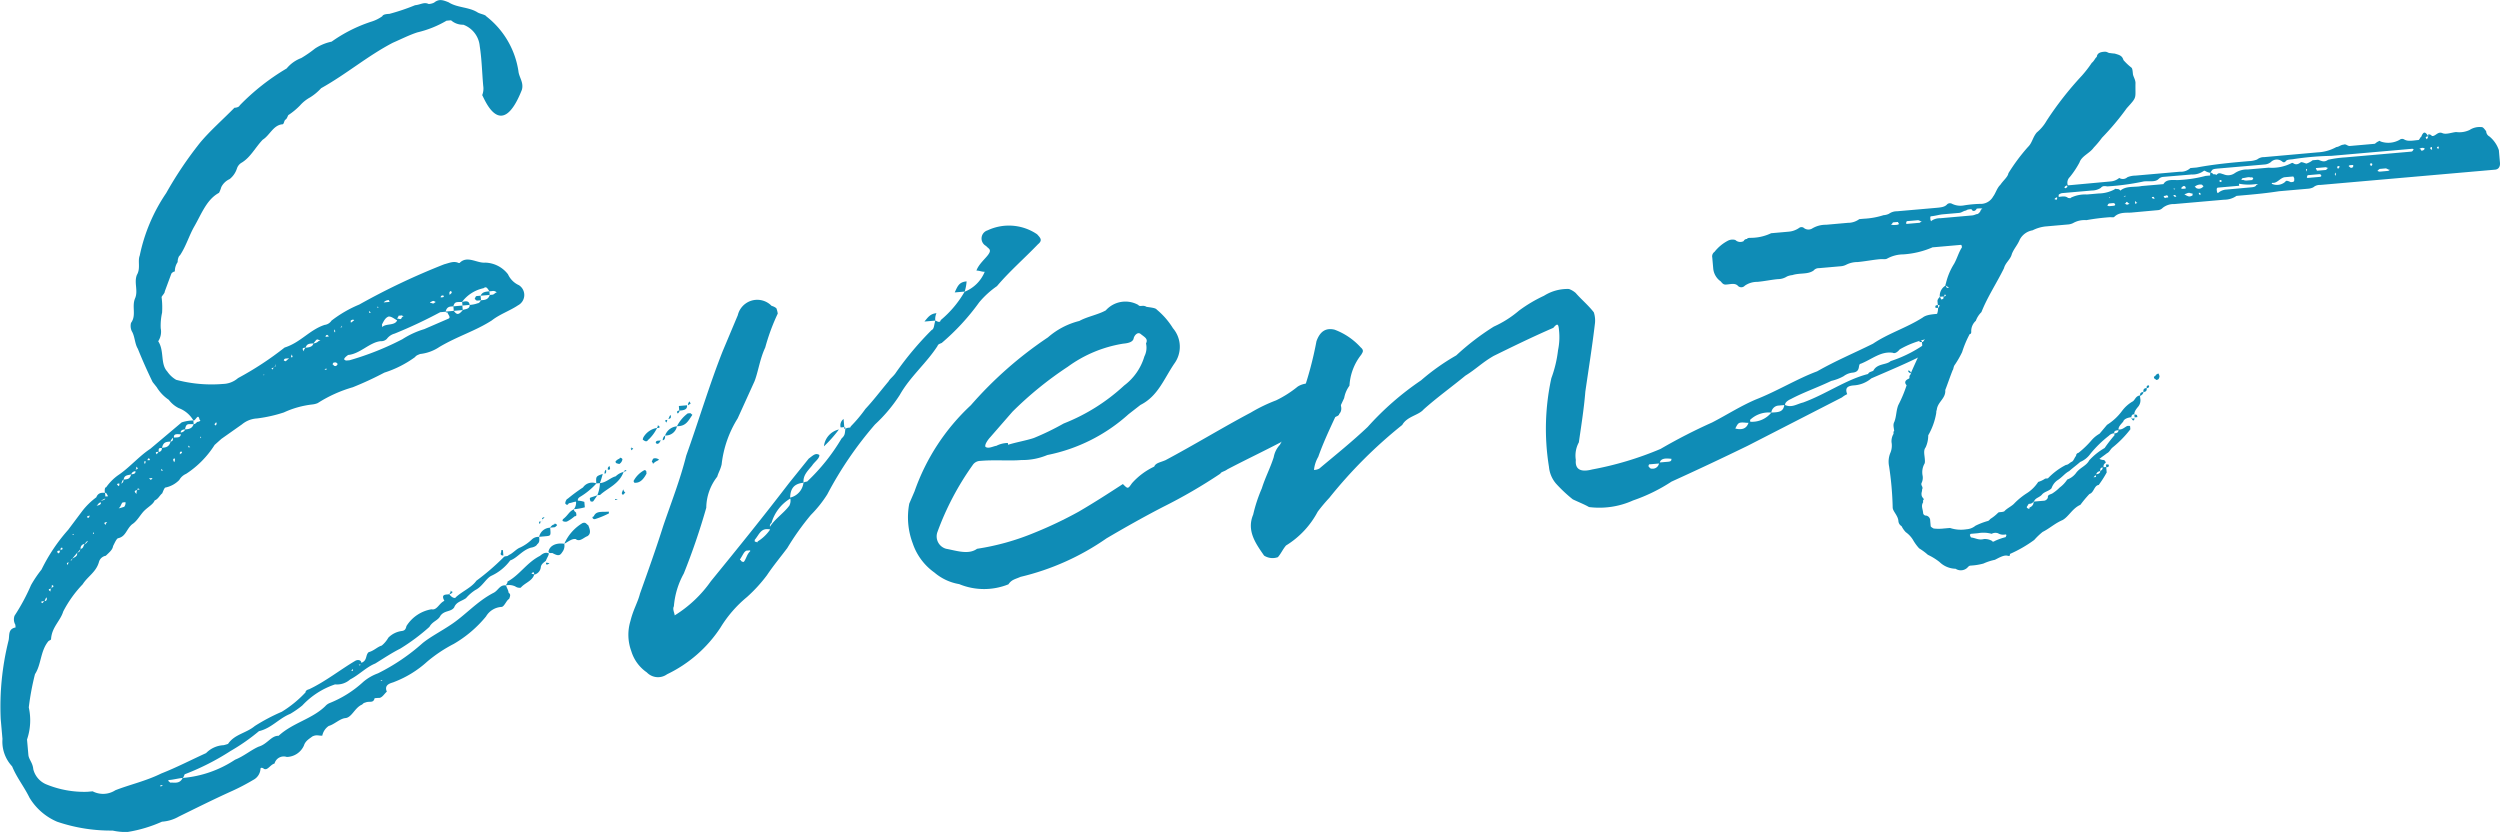 <svg xmlns="http://www.w3.org/2000/svg" width="105.178" height="35"><g fill="#0f8cb6" data-name="グループ 294"><path d="M4.412 20.733c-.007-.076-.02-.228.056-.234a2.1 2.1 0 0 1 .493-.5c.472-.31.888-.807 1.361-1.115l1.322-1.114a1.7 1.7 0 0 1 .492-.082 1.2 1.2 0 0 0-.622-.521 1.2 1.2 0 0 1-.414-.347 1.7 1.7 0 0 1-.507-.531l-.172-.216a22 22 0 0 1-.622-1.4c-.134-.218-.122-.527-.257-.744a.53.53 0 0 1-.03-.344c.24-.327.016-.691.178-1.051.125-.319-.057-.647.068-.966.167-.284.026-.577.121-.816a7.3 7.3 0 0 1 1.113-2.629 16 16 0 0 1 1.426-2.12c.417-.5.951-.966 1.445-1.469.038 0 .19-.016.222-.1A9.5 9.5 0 0 1 12.06 2.88a1.46 1.46 0 0 1 .613-.437 5 5 0 0 0 .579-.4 2 2 0 0 1 .7-.291 6.2 6.2 0 0 1 1.654-.836 1.6 1.6 0 0 0 .478-.233c.031-.081.183-.094.3-.1a9 9 0 0 0 1.08-.364c.229-.019.371-.147.572-.05a.6.6 0 0 0 .225-.057c.214-.173.374-.109.612-.016.366.237.86.193 1.226.43.121.066.315.088.359.161a3.6 3.6 0 0 1 1.352 2.3c.024.267.234.478.146.792-.879 2.225-1.579.368-1.669.223a.75.75 0 0 0 .043-.387c-.051-.572-.059-1.108-.147-1.675a1.06 1.06 0 0 0-.691-.9.75.75 0 0 1-.516-.186l-.19.017a4.4 4.4 0 0 1-1.223.49c-.336.107-.7.292-1.035.437-1.065.554-1.957 1.322-3.018 1.913a2.2 2.2 0 0 1-.465.387 1.6 1.6 0 0 0-.43.346 3 3 0 0 1-.465.386c-.038 0-.063.159-.135.2s-.059.2-.136.2c-.381.033-.534.469-.826.647-.317.335-.511.736-.875.96a.44.44 0 0 0-.209.249.93.93 0 0 1-.307.448.73.73 0 0 0-.353.339 1.3 1.3 0 0 1-.094.239c-.513.274-.73.869-1.029 1.394-.233.4-.348.837-.619 1.243-.038 0-.1.163-.092.276a.68.68 0 0 0-.119.394.24.24 0 0 0-.145.09l-.279.753c.006.076-.136.2-.133.242a3.5 3.5 0 0 1 .02.65 2.5 2.5 0 0 0-.057.658.73.73 0 0 1-.106.545c.265.4.083.952.38 1.271a1.14 1.14 0 0 0 .375.351 5.8 5.8 0 0 0 1.972.174 1 1 0 0 0 .631-.246 13.4 13.4 0 0 0 1.959-1.285c.672-.212 1.048-.743 1.683-.953a.4.4 0 0 0 .29-.179 5.1 5.1 0 0 1 1.168-.677 29 29 0 0 1 3.574-1.694c.224-.059.409-.15.608-.054h.039c.315-.333.73.014 1.073-.016a1.25 1.25 0 0 1 .964.491.92.92 0 0 0 .461.459.49.49 0 0 1-.041.847c-.325.221-.772.375-1.1.634-.691.444-1.438.663-2.2 1.113a1.8 1.8 0 0 1-.818.3c-.111.048-.149.052-.218.134a4.5 4.5 0 0 1-1.286.65 14 14 0 0 1-1.328.615 5.6 5.6 0 0 0-1.476.667.8.8 0 0 1-.225.057 3.9 3.9 0 0 0-1.2.336 6 6 0 0 1-1.129.253 1.08 1.08 0 0 0-.63.247l-.868.612-.285.255a4 4 0 0 1-1.2 1.217.6.6 0 0 0-.285.256 1.13 1.13 0 0 1-.586.32c-.037 0-.1.162-.132.242-.108.085-.172.245-.319.3-.063.16-.246.251-.424.42s-.307.449-.525.583c-.25.214-.261.521-.6.589-.073.046-.136.206-.2.325-.024.156-.132.241-.308.411a.36.36 0 0 0-.285.255c-.116.432-.483.617-.685.943a4.9 4.9 0 0 0-.82 1.146c-.118.394-.479.656-.512 1.158 0 .037-.034.041-.107.086-.347.414-.3.985-.569 1.392a11 11 0 0 0-.261 1.4 2.5 2.5 0 0 1-.074 1.35l.057.647c.016.19.183.329.206.6a.93.93 0 0 0 .555.643 4.2 4.2 0 0 0 1.716.31l.228-.02a.95.95 0 0 0 .955-.046c.631-.246 1.271-.38 1.934-.706.63-.247 1.254-.57 1.882-.856a1.1 1.1 0 0 1 .737-.333 2 2 0 0 0 .187-.054c.272-.408.766-.45 1.125-.752a8 8 0 0 1 1.136-.6 4.8 4.8 0 0 0 1-.817c-.007-.076.1-.123.143-.127.7-.33 1.345-.847 1.966-1.209.111-.048.228-.02.239.094.26-.1.163-.322.306-.448.225-.059.364-.223.551-.278a1.2 1.2 0 0 0 .278-.332.97.97 0 0 1 .55-.279c.153-.014.184-.092.212-.21a1.55 1.55 0 0 1 1.052-.706c.234.056.322-.259.544-.355-.183-.33.132-.241.206-.285.089.145.248.207.28.128.284-.256.655-.4.86-.689a10 10 0 0 0 1.142-.983c.07-.082.152-.013.222-.1.149-.051.323-.259.471-.311a1.8 1.8 0 0 0 .506-.35.4.4 0 0 1 .3-.1c.013.153.02.229-.087.315-.031.079-.181.13-.257.137-.375.11-.576.434-.874.538a2.05 2.05 0 0 1-.788.644c-.221.1-.381.455-.677.6a1.8 1.8 0 0 0-.392.341c-.18.131-.409.152-.5.391-.135.2-.413.113-.583.358-.1.2-.326.221-.459.462a8.5 8.5 0 0 1-1.224.913c-.368.185-.694.406-1.057.629-.371.148-.687.483-1.054.669a.83.83 0 0 1-.634.208 3.34 3.34 0 0 0-1.38.888 4 4 0 0 1-.506.352c-.482.194-.791.606-1.317.728a8.3 8.3 0 0 1-1.193.833 10.4 10.4 0 0 1-1.91.973c-.038 0-.032.08-.1.162a4.7 4.7 0 0 0 2.2-.768c.37-.147.655-.4.987-.547.375-.109.535-.469.843-.458.6-.551 1.4-.7 1.962-1.245a.5.5 0 0 1 .181-.131 4.6 4.6 0 0 0 1.418-.892 2 2 0 0 1 .62-.36 8.5 8.5 0 0 0 1.884-1.277c.322-.259.763-.488 1.161-.754.617-.4 1.1-.979 1.8-1.347.222-.1.275-.369.549-.317.007.076.092.184.1.3.083.069.087.107.023.266-.11.048-.2.324-.316.335a.81.81 0 0 0-.655.4 5 5 0 0 1-1.356 1.155 6 6 0 0 0-1.124.75 4.4 4.4 0 0 1-1.384.851c-.073.043-.454.076-.309.409-.108.086-.206.287-.361.262l-.153.013c-.056.235-.221.1-.405.189-.076.007-.108.086-.146.089-.294.142-.413.535-.679.559-.228.02-.475.272-.7.33a.65.65 0 0 0-.272.408c-.152.013-.235-.056-.42.036-.107.086-.29.179-.35.376a.81.81 0 0 1-.725.485.4.4 0 0 0-.514.276c-.186.054-.281.292-.439.229-.083-.07-.16-.063-.153.014a.56.56 0 0 1-.306.448 9 9 0 0 1-.88.461c-.739.333-1.475.7-2.247 1.079a1.64 1.64 0 0 1-.71.216 5.8 5.8 0 0 1-1.458.435 2.6 2.6 0 0 1-.619-.061 7 7 0 0 1-2.334-.372 2.5 2.5 0 0 1-1.163-1.011c-.234-.477-.533-.836-.73-1.317a1.52 1.52 0 0 1-.407-1.153l-.074-.838a11.5 11.5 0 0 1 .326-3.29c.059-.2-.043-.5.3-.564l-.01-.114a.45.45 0 0 1-.033-.381 8.4 8.4 0 0 0 .693-1.288 5 5 0 0 1 .441-.653 7.4 7.4 0 0 1 1.121-1.672l.584-.779a3 3 0 0 1 .6-.589c.063-.16.174-.207.368-.186l.014.153.114-.01c-.052-.077-.059-.153-.136-.146m-2.625 4.642.069-.083c-.075.003-.194.017-.068.083Zm.069-.083c.039 0 .153-.013.1-.161-.067.082-.06.157-.099.164Zm.271-.407c-.006-.076-.006-.076.029-.118-.038.003-.194.017-.028.118Zm.029-.118c.031-.079.183-.092.025-.155a.4.4 0 0 1-.024.155Zm.291-1.483c.073-.045.073-.045.067-.121-.075.006-.152.013-.066.121Zm.1-.124c.07-.082.115-.011.067-.121-.071.007-.068.045-.062.121Zm.285.626c0-.037.066-.121.066-.121-.07.007-.108.01-.06.121Zm.136-.2a.075.075 0 0 0 .07-.082Zm.059-1.08.076-.007v-.038Zm.011 1c.144-.089.221-.1.208-.249Zm.208-.249c.111-.048.111-.048.139-.166a.6.6 0 0 1-.134.16Zm.139-.166c.115-.01.108-.086.173-.206a.18.18 0 0 0-.167.201Zm.173-.206c.077-.007.108-.087.143-.128-.033-.003-.067.038-.139.122Zm.135-1.087c.073-.044.073-.044.066-.12-.063.076-.146.007-.06.117Zm.212.673s.076-.007.031-.079a.12.12 0 0 0-.025.073Zm.163-1.2c.114-.009.188-.054.181-.131-.108.001-.102.077-.175.121Zm.174-.207c.114-.01.187-.054.183-.092Zm.27.9c-.076.007-.19.016-.065.121.003-.051.003-.051.072-.133Zm.482-1.5a.17.17 0 0 0 .028-.118c-.03-.01-.182.004-.021.105Zm0 .921c.076-.007.187-.054.226-.058a.25.25 0 0 0 .059-.2l-.115.01c-.062.034-.086.19-.159.235Zm.1-1.045c.038 0 .111-.048.1-.163-.06.032-.054.109-.088.15Zm.1-.163c.19-.016.267-.023.325-.22-.098.038-.29.014-.312.207Zm.325-.22c.153-.013.188-.054.181-.13-.102-.003-.171.08-.168.117Zm.251.669c-.037 0-.189.016-.024.155a.23.23 0 0 1 .036-.168Zm-.076-.876c.038 0 .19-.016.029-.118.014.026.021.102-.017.106Zm.076.876c.035-.042.191-.017.031-.08a.13.13 0 0 0-.019.067Zm.33-1.064c-.007-.076.031-.08.025-.156-.027-.011-.103-.003-.013.143Zm.1-.2c.077-.006.156.026.07-.082a.074.074 0 0 0-.061.068Zm.22.748-.153.014.083.07Zm.183-.975c0-.037 0-.037.066-.121-.068-.007-.182.003-.058.107Zm.066-.121a.14.14 0 0 0 .139-.165c-.106-.003-.146-.001-.13.151Zm.077 14.036v.037c.126-.024.123-.061.009-.051Zm.116-13.255-.084-.069.007.076Zm-.046-.955c.152-.014.3-.027.36-.263-.189.012-.304.018-.359.259Zm.869 13.888c-.151.014-.377.07-.53.084-.076.007-.076.007-.072.046l.083.07c.154-.019.396.075.52-.204Zm-.509-14.151c.076-.007.111-.048.1-.162-.033.037-.102.119-.099.157Zm.178.713c-.038 0-.115.01-.025.156a.23.23 0 0 0 .026-.16Zm-.039-.879c.153-.014.269.015.295-.14-.113.006-.311-.055-.294.136Zm.32.586c-.076.007-.073.044-.066.121.071-.088.115-.014.068-.123Zm-.032-.8c.114-.01.183-.092.181-.13-.113.002-.186.047-.18.128Zm.181-.13c.151-.014.3-.027.364-.224-.228.013-.311-.057-.363.217Zm.218.747-.082-.069.007.075Zm.145-.972c.038 0 .076-.007.145-.089.076-.007.188-.055.108-.087-.061-.263-.121-.065-.228.02h-.038Zm.319.586-.044-.073.006.076Zm.562-.587c.007.076.084.07.077-.007.037 0 0 0-.007-.076Zm2.046-2.059h.038v-.038Zm.4-.227a.075.075 0 0 1 .069-.083c-.071.001-.181.012-.065.077Zm.065-.121c.038 0 .077-.007.029-.117.011.069.014.107-.024.111Zm.4-.265.08.031.143-.127-.153.014a.075.075 0 0 0-.066.076Zm.3-.14c.037 0 .117.028.027-.118a.4.4 0 0 1-.027.112Zm.554-.24c-.007-.076-.007-.076.063-.16-.077 0-.194.01-.064.153Zm.063-.16c.114-.01.3-.026.33-.182-.192.011-.268.017-.331.176Zm.33-.182a.33.33 0 0 0 .222-.1l.076-.007c-.08-.031-.125-.1-.195-.021Zm.48 1.109.076-.007v-.038s-.08.001-.08.039Zm.033-1.385.076-.007c.076-.007.076-.007-.006-.076a.076.076 0 0 0-.071.078Zm.293 1.164c.038 0 .045.072.121.065s.07-.082.108-.086c-.038 0-.045-.072-.121-.066s-.078.001-.109.081Zm.07-1.388c.045.073.038 0 .038 0l-.007-.076c-.039-.006-.031.07-.031.07Zm.254-.175.076-.007-.007-.076a.075.075 0 0 1-.07.077Zm.189 1.288s-.07.082.007.076c0 0 0 .037.079.031l.114-.01a12 12 0 0 0 2.224-.886 3.6 3.6 0 0 1 .922-.425l1-.433c.149-.051-.017-.19-.023-.267-.076.007-.08-.031-.08-.031l-.228.02a20 20 0 0 1-1.917.9.6.6 0 0 0-.325.219.33.33 0 0 1-.26.1c-.457.04-.874.537-1.368.579a.7.7 0 0 0-.145.122Zm.247-1.565.007.076c.037 0 .107-.086.145-.089l-.041-.035a.17.17 0 0 0-.111.048m.023 14.73.076-.006-.007-.076Zm.4-.265c-.076.007-.118-.027-.036.042Zm.354-14.8.076-.007-.083-.07Zm.326-.22.076-.006-.041-.036Zm.22 15.672-.076.006.079.032Zm.005-14.849c.139-.165.533-.047.628-.285-.121-.066-.245-.171-.358-.161-.149.051-.212.211-.279.331Zm.062-1.04.268-.024c-.038 0-.045-.073-.045-.073a.28.28 0 0 0-.224.098Zm.56.68c.076-.007.158.064.189-.016a.14.14 0 0 1 .108-.087c-.076.007-.08-.031-.08-.031l-.152.014c.003.038-.066.121-.066.121Zm1.4-.658c.076-.007.121.066.191-.018.038 0 .035-.042 0-.039-.083-.069-.115.011-.191.018Zm.441-.232.076-.006c.076-.007.07-.083-.007-.076a.075.075 0 0 0-.071.083Zm.532.376c-.115.01-.27-.015-.326.22l.342-.031c.131.181.207.175.381-.033l-.381.033Zm-.169 12.1a.28.28 0 0 0 .063-.16.074.074 0 0 0 .082.07c-.072.085-.072.085-.148.096Zm0-12.662.007.076c.108-.087.108-.087.063-.159a.075.075 0 0 0-.068.085Zm.165.561.381-.033.016.189c.073-.044.306-.026.289-.216l-.3.026-.014-.152c-.193.02-.314-.047-.37.188Zm1.531-.48-.381.033c.063-.158.215-.172.368-.184-.09-.145-.134-.218-.242-.133a1.53 1.53 0 0 0-.909.578c.076-.007.3-.1.319.126a1.2 1.2 0 0 0 .34-.069c.076-.006.108-.086.143-.127l-.153.014c-.076.006-.083-.07-.121-.066.035-.042.029-.119.1-.126l.153-.014.018.192c.154-.01.307-.023.366-.222Zm-.013-.151.013.151.115-.01c.076-.007.107-.086.183-.093a.21.21 0 0 0-.2-.059Zm.569 10.884.02.229c-.076.006-.155-.025-.09-.146-.007-.076-.007-.076.032-.08Zm1.317 1.036c-.091.276-.392.34-.566.548a.32.32 0 0 1-.235-.056.63.63 0 0 0-.386-.043c0-.038.069-.082.062-.158.513-.277.813-.8 1.364-1.08.107-.085.215-.172.374-.109.007.076-.063.159-.126.317-.108.087-.18.132-.208.249a.36.36 0 0 1-.279.332c0-.039-.016-.191-.117-.029.078-.005.078-.005.119.031Zm.264-2.249a.2.2 0 0 1-.029.117c-.084-.105.031-.115.031-.115Zm-.058.657a.49.49 0 0 1 .465-.385c.031.341.031.341-.2.361Zm.13-.7v.038l-.076.006c.044-.003.082-.005.078-.043Zm.1-.124c-.035.042-.07.082-.108.086a.075.075 0 0 1 .07-.082Zm.053 1.914a.4.4 0 0 1 .155.025c-.139.089-.143.052-.149-.025Zm.775-.8a.43.43 0 0 1-.084.353c-.1.161-.178.168-.419.037-.076.006-.153.013-.16-.064.059-.27.356-.372.669-.323Zm-.6-.676c.07-.083.105-.126.181-.133-.006-.076.114-.009.117.03 0 0-.07.082-.107.086Zm1.007-.78c.007.076.007.076.09.146.006.076.051.148-.064.158a1.5 1.5 0 0 1-.325.221l-.076.007c-.118-.028-.118-.028-.087-.107.223-.169.249-.326.47-.421Zm.6.677c.1.221.11.375-.037.463-.149.052-.323.258-.488.12-.155-.025-.3.1-.481.2a1.9 1.9 0 0 1 .768-.873c.154-.052.163.062.243.089Zm-.6-.677a.44.44 0 0 0 .088-.314c-.115.009-.188.054-.3.065-.034.042-.066.12-.152.014-.006-.076.059-.2.1-.2a7 7 0 0 1 .647-.478.464.464 0 0 1 .561-.165 3 3 0 0 1-.679.558c-.073.045-.108.087-.1.163a1 1 0 0 1 .273.053l.02.228a2.4 2.4 0 0 1-.45.08Zm.687-.482.3-.1-.17.245c-.035.042-.115.01-.115.01-.038-.072-.045-.148-.007-.152Zm.78.585.006.076a3.7 3.7 0 0 1-.592.243h-.038c-.079-.031-.085-.107-.009-.114.093-.238.329-.182.6-.2Zm-.254-1.59a4 4 0 0 1-.12.394c.268-.024.441-.23.666-.288a.7.7 0 0 1 .33-.183c-.186.516-.67.674-.99.97l-.115.009a1.4 1.4 0 0 0 .109-.508l-.152.013c-.018-.3-.018-.3.28-.404Zm.076-.007c-.007-.076.025-.155.063-.159.019.118-.016.159-.054.163Zm.138-.165c-.007-.076-.007-.076.063-.16.06.154.026.157-.054.164Zm.338 1.237.08.031-.076.007c-.037 0-.037 0-.041-.035Zm-.022-1.571a.35.35 0 0 1 .18-.132c-.007-.076.114-.01.117.028a.27.27 0 0 1-.135.2c-.071-.027-.146-.016-.153-.093Zm.331 1.159a.27.27 0 0 0 .09.145c-.073.045-.07.083-.108.087a.14.14 0 0 1-.044-.073Zm.083-.814c.121.066 0 .038-.07.083.006-.034.08-.079.08-.079Zm.228-.9c.038 0 .038 0 .031-.079a.074.074 0 0 0 .082.069l-.07.084Zm.662.979.007.076c-.067.121-.2.363-.427.382l-.077.007-.044-.073a1.1 1.1 0 0 1 .458-.462c.046-.002.046-.002.092.072Zm.073-1.35c-.031.08-.107.087-.19.017-.038 0-.042-.035-.009-.115a.82.82 0 0 1 .578-.4 1.7 1.7 0 0 1-.37.501Zm.458.843-.073.045a.5.5 0 0 0-.18.13c-.007-.076-.045-.072-.048-.11.035-.042.029-.118.1-.125a.25.25 0 0 1 .21.062Zm-.07-.8.153-.014c-.07.082-.067.121-.1.124a.073.073 0 0 1-.117-.028.074.074 0 0 1 .072-.079Zm-.008-.537c0-.038.035-.042.028-.117.171.106.018.117-.02.12Zm.335.316c.009.115-.022.195-.1.2 0-.11.069-.194.107-.197Zm.5-.39a.48.48 0 0 1-.5.39.58.58 0 0 1 .51-.387Zm-.407-.271c0 .038-.031.08-.028.119-.115-.102-.038-.109.038-.116Zm.034-.041c.038 0 .031-.08.1-.163.063.152-.052.163-.09.166Zm1.022-.167c-.171.245-.264.483-.649.478a1.55 1.55 0 0 1 .452-.539l.115-.009Zm-.618-.061c-.087-.107.065-.121.065-.121.014.042.014.042-.055.124Zm.065-.121-.017-.191.343-.03c.026.195-.164.212-.316.225Zm.364-.224a.26.26 0 0 1 .063-.158c.1.149.017.08-.052.162Z" data-name="パス 1186"/><path d="M40.582 12.274a1.52 1.52 0 0 0 .847-.841c-.115.01-.235-.056-.349-.047.09-.277.413-.535.514-.7.135-.2-.02-.229-.106-.336a.357.357 0 0 1 .058-.658 2.11 2.11 0 0 1 2.086.164c.127.143.252.247.037.42-.562.585-1.2 1.14-1.726 1.762a3.8 3.8 0 0 0-.746.68 9.6 9.6 0 0 1-1.577 1.71c-.111.048-.149.052-.18.132-.473.731-1.153 1.289-1.585 2.055a6.4 6.4 0 0 1-1.043 1.243 15.5 15.5 0 0 0-2.006 2.938 5 5 0 0 1-.691.867 11 11 0 0 0-.991 1.391c-.275.369-.588.742-.859 1.148a6.3 6.3 0 0 1-.84.917 5.1 5.1 0 0 0-1.116 1.288 5.56 5.56 0 0 1-2.245 1.96.65.65 0 0 1-.851-.078 1.67 1.67 0 0 1-.655-.9 1.98 1.98 0 0 1-.034-1.264c.113-.471.314-.794.4-1.147.339-.95.679-1.9.978-2.847.336-.989.713-1.942.969-2.963.524-1.464.968-2.962 1.533-4.392l.636-1.514a.841.841 0 0 1 1.423-.393.5.5 0 0 1 .2.1 1 1 0 0 1 .058.224 8.6 8.6 0 0 0-.527 1.429c-.227.48-.295 1.023-.451 1.42l-.708 1.559a4.6 4.6 0 0 0-.675 1.939c-.056.234-.126.318-.185.515a2.15 2.15 0 0 0-.461 1.306 28 28 0 0 1-.946 2.768 3.4 3.4 0 0 0-.417 1.379c-.066.122.024.268.034.382a5.2 5.2 0 0 0 1.524-1.439c1.142-1.4 2.182-2.685 3.284-4.124l.83-1.031c.181-.132.285-.256.448-.155.013.153-.206.287-.307.449-.208.249-.385.417-.358.722.034-.042.149-.051.149-.051a8.3 8.3 0 0 0 1.452-1.816c.143-.127.136-.2.158-.4h-.038l-.007-.076-.153.014a.33.33 0 0 1 .123-.355l.03.341h.038l.007.076c.108-.086.228-.02.221-.1a6 6 0 0 0 .626-.745c.316-.335.59-.7.973-1.159.066-.121.211-.211.313-.373a13.4 13.4 0 0 1 1.494-1.78c.111-.048.1-.2.157-.4l-.456.04c.138-.166.239-.329.505-.352a.6.6 0 0 0-.049.312c.038 0 .2.134.228-.021a4.4 4.4 0 0 0 1.008-1.2l-.419.036c.128-.28.191-.438.5-.465a1.8 1.8 0 0 1-.084.436m-9.02 10.918c0-.038 0-.038-.042-.035l-.115.009c-.11.048-.138.166-.274.37a.04.04 0 0 0 .042.035s.007.076.121.066c.104-.127.125-.319.268-.445m.84-.917c-.391-.082-.443.192-.652.44l.007.076c.076-.007.121.067.115-.01a1.7 1.7 0 0 0 .53-.507Zm.8-.99a.46.46 0 0 0 .048-.313 1.77 1.77 0 0 0-.792 1.029.15.15 0 0 0-.064.159c.201-.324.598-.589.805-.876Zm.6-.974c-.457.04-.548.316-.56.624a.73.73 0 0 0 .561-.625Zm1.491-2.241a5.3 5.3 0 0 1-.629.708.815.815 0 0 1 .631-.71Z" data-name="パス 1187"/><path d="M56.339 17.418c.006.076-.18.131-.218.134a7 7 0 0 0-1.771.806c-.915.5-1.837.928-2.717 1.39-.108.087-.261.1-.291.179a22 22 0 0 1-2.411 1.4c-.807.417-1.612.871-2.378 1.322a10.6 10.6 0 0 1-3.618 1.62c-.221.1-.374.111-.509.314a2.74 2.74 0 0 1-2.073-.009 2.15 2.15 0 0 1-1.04-.486 2.47 2.47 0 0 1-.912-1.225 3.1 3.1 0 0 1-.147-1.676l.223-.518a9 9 0 0 1 2.369-3.622 16.4 16.4 0 0 1 3.242-2.853 3.16 3.16 0 0 1 1.321-.691c.329-.183.782-.261 1.112-.444a1.106 1.106 0 0 1 1.362-.233c.086.107.189-.017.352.083.155.025.387.043.431.116a3.2 3.2 0 0 1 .682.784 1.2 1.2 0 0 1 .055 1.491c-.443.653-.687 1.365-1.422 1.736l-.5.389a7.2 7.2 0 0 1-3.417 1.718 2.7 2.7 0 0 1-1.094.211c-.5.043-1.114-.017-1.723.036a.39.39 0 0 0-.33.183 11.8 11.8 0 0 0-1.48 2.815.54.54 0 0 0 .369.7c.428.078.943.262 1.3 0a10.3 10.3 0 0 0 2.4-.67 17 17 0 0 0 1.88-.894c.694-.406 1.238-.76 1.855-1.16.211.212.211.212.381-.033a2.9 2.9 0 0 1 .937-.7c.063-.158.253-.175.475-.271 1.21-.644 2.448-1.4 3.585-2a6.7 6.7 0 0 1 1.067-.516 4.6 4.6 0 0 0 .909-.579.844.844 0 0 1 1.131.21.9.9 0 0 0 .363.2c.273.126.462.531.25.743m-14.881 1.379c.125.1.342-.03.457-.04a1.1 1.1 0 0 1 .488-.121l.007.076c.336-.106.79-.184 1.087-.286a11 11 0 0 0 1.252-.608 8.1 8.1 0 0 0 2.546-1.6 2.36 2.36 0 0 0 .851-1.225.8.8 0 0 0 .068-.544c.1-.2-.061-.263-.227-.4-.125-.1-.263.062-.291.179-.025.156-.212.21-.441.23a5.4 5.4 0 0 0-2.332.972 15 15 0 0 0-2.328 1.892l-.941 1.08c-.034.034-.243.283-.196.394Z" data-name="パス 1188"/><path d="M80.944 14.919c-.735.371-1.439.663-2.215 1a1.26 1.26 0 0 1-.741.295c-.268.023-.375.11-.274.369a1 1 0 0 0-.219.136l-3.965 2.034a131 131 0 0 1-3.207 1.509 7.2 7.2 0 0 1-1.618.792 3.44 3.44 0 0 1-1.855.278c-.163-.1-.481-.227-.681-.324a6 6 0 0 1-.71-.667 1.26 1.26 0 0 1-.292-.7 10 10 0 0 1 .1-3.73 5 5 0 0 0 .281-1.175 2.7 2.7 0 0 0 .041-.849c-.023-.267-.065-.3-.239-.094-.888.385-1.734.8-2.506 1.179-.476.271-.757.565-1.193.832-.572.472-1.187.911-1.757 1.42-.208.249-.7.292-.9.654a19.6 19.6 0 0 0-3.07 3.07 7 7 0 0 0-.487.58 3.7 3.7 0 0 1-1.333 1.422c-.139.165-.2.324-.341.49a.66.66 0 0 1-.581-.065c-.352-.506-.744-1.048-.459-1.725a6.3 6.3 0 0 1 .364-1.105c.149-.474.348-.837.5-1.31a1.02 1.02 0 0 1 .261-.522 15 15 0 0 0 1.537-4.355c.154-.434.41-.573.763-.488a2.8 2.8 0 0 1 1.1.747c.166.139.058.226.026.3a2.3 2.3 0 0 0-.5 1.31 1.24 1.24 0 0 0-.223.519c-.387.84-.812 1.683-1.09 2.473a1.35 1.35 0 0 0-.18.553.5.5 0 0 0 .224-.058c.715-.6 1.361-1.116 2.034-1.751a12.2 12.2 0 0 1 2.245-1.96 9.3 9.3 0 0 1 1.481-1.05 10.5 10.5 0 0 1 1.582-1.213 4.4 4.4 0 0 0 1.054-.668 6 6 0 0 1 1.057-.629 1.85 1.85 0 0 1 1.05-.285.9.9 0 0 1 .284.168c.213.25.544.527.762.815a1.1 1.1 0 0 1 .043.5c-.11.93-.259 1.864-.4 2.836-.054.695-.178 1.474-.273 2.134a1.16 1.16 0 0 0-.127.74c-.039.425.238.517.687.4a13.8 13.8 0 0 0 2.879-.865 23 23 0 0 1 2.166-1.111c.625-.322 1.169-.678 1.835-.966.89-.347 1.764-.884 2.582-1.185.8-.454 1.508-.746 2.353-1.164.653-.441 1.4-.661 2.091-1.1.215-.172.64-.133.979-.2a.1.1 0 0 1 .125.1c.002.532.458.915-1.05 1.659M69.796 19.5l-.419.037-.031.081c.037 0 .048.11.162.1a.27.27 0 0 0 .288-.217Zm.521-.2c-.076.006-.429-.077-.486.156l.268-.023c.151-.01.231-.017.218-.13Zm3.244-1.512c-.076.007-.195-.021-.308-.011s-.149.051-.246.252c.234.058.463.038.553-.238Zm.96-.43a1.13 1.13 0 0 0-.894.308l.008.077a1.05 1.05 0 0 0 .885-.382Zm.547-.317-.266.024a.33.33 0 0 0-.281.293c.265-.019.498-.001.546-.313Zm6.2-2.766c-.08-.031-.127-.143-.118-.029a3.9 3.9 0 0 0-1.226.453c-.035.041-.173.207-.295.142-.5-.071-.859.266-1.341.461-.151.013.03.343-.351.376a.74.74 0 0 0-.37.147 2 2 0 0 1-.521.2c-.588.281-1.184.487-1.7.762-.11.048-.256.138-.246.252.279.129.5-.044.758-.105.967-.352 1.8-.962 2.735-1.2.031-.079.107-.086.217-.133.165-.321.555-.24.732-.409a5.4 5.4 0 0 0 1.649-.874c.083-.002.08-.04.08-.04Z" data-name="パス 1189"/><path d="M88.788 7.634a.64.64 0 0 0 .371-.148.284.284 0 0 0 .343-.03.9.9 0 0 1 .338-.068l1.866-.163a.6.6 0 0 0 .448-.155l.266-.023c.755-.142 1.478-.206 2.2-.269a1 1 0 0 0 .34-.068.46.46 0 0 1 .3-.1l2.246-.2a1.8 1.8 0 0 0 .787-.223c.115-.01.183-.093.3-.1.111-.048.159.063.273.054l1.028-.09c.038 0 .107-.086.146-.089.072-.045.072-.045.114-.01a.97.97 0 0 0 .8-.07.17.17 0 0 1 .191-.017c.161.1.387.043.615.024.07-.083.066-.121.1-.125.094-.238.171-.245.3-.026-.076.007-.076.007-.111.048l.045.073a.21.21 0 0 0 .059-.2.15.15 0 0 1 .16.062c.155.025.248-.213.45-.116.158.062.38-.033.571-.05a1 1 0 0 0 .567-.088.76.76 0 0 1 .488-.12c.076-.007.121.066.207.173a.26.26 0 0 0 .134.219 1.26 1.26 0 0 1 .4.578l.047.533c.013.152-.054.275-.206.288l-2.513.22-4.835.423a.42.42 0 0 0-.3.1.6.6 0 0 1-.225.059l-1.219.106c-.567.088-1.063.132-1.558.175l-.228.02a.9.9 0 0 1-.523.161l-2.095.183a.74.74 0 0 0-.485.158.32.32 0 0 1-.222.1l-1.1.1c-.19.017-.5-.034-.713.177-.035.042-.114.01-.228.021a9 9 0 0 0-.95.121.97.97 0 0 0-.564.126.6.6 0 0 1-.225.057l-.951.084a1.6 1.6 0 0 0-.524.161.75.75 0 0 0-.54.392c-.1.239-.237.367-.331.6-.056.236-.274.37-.331.6-.292.6-.7 1.214-.95 1.849a1 1 0 0 0-.236.366.58.58 0 0 0-.193.437c0 .039.01.116-.065.122a4.4 4.4 0 0 0-.318.756 4 4 0 0 1-.3.525c-.07.083-.06.2-.1.24-.125.318-.217.595-.31.832.03.343-.3.487-.352.8 0 .038-.031.079-.025.155a2.8 2.8 0 0 1-.339.95 1.2 1.2 0 0 1-.11.509c-.1.124-.048.311-.036.464.007.076.017.19-.018.232a.74.74 0 0 0-.071.5.5.5 0 0 1-.05.311c-.028.118.09.145.025.268.006.076-.029.117-.022.193a.23.23 0 0 0 .052.149s.082.071.009.115l.007.076c-.1.162-.014.269 0 .46a.12.12 0 0 0 .125.1.21.21 0 0 1 .172.215l.02.229c0 .037.125.1.125.1a1.8 1.8 0 0 0 .421 0l.267-.023a1.46 1.46 0 0 0 .7.054.65.65 0 0 0 .37-.147 3 3 0 0 1 .52-.2c.037 0 .107-.086.107-.086a1.8 1.8 0 0 0 .324-.259c.034-.042.152-.014.263-.061.1-.124.326-.22.431-.344a3 3 0 0 1 .538-.432 1.6 1.6 0 0 0 .458-.462 1 1 0 0 0 .294-.14l.115-.01a2.8 2.8 0 0 1 .757-.565c.114-.01.145-.09.256-.138.073-.046.1-.164.172-.245a.12.12 0 0 1 .1-.125 4 4 0 0 0 .566-.548 1.3 1.3 0 0 1 .322-.258l.313-.372a2.3 2.3 0 0 0 .638-.594 1.5 1.5 0 0 1 .427-.383c.11-.048.133-.242.322-.259l.01.115a.42.42 0 0 1-.083.352c-.07.083-.174.207-.164.322-.115.01-.111.048-.139.165v-.037c-.115.009-.3.065-.329.182-.105.126-.212.211-.2.364-.114.01-.189.017-.18.13a.32.32 0 0 0-.222.1 4.8 4.8 0 0 0-.778.759 1 1 0 0 1-.43.345c-.142.127-.323.258-.465.386-.184.093-.285.255-.5.389a.67.67 0 0 0-.24.328c-.1.124-.295.14-.4.265s-.257.137-.323.259l-.034.041a.21.21 0 0 1-.184.093c-.038 0-.035.042-.1.124v.038q.125.1.115-.01a.24.24 0 0 0 .171-.245l.456-.039a.2.2 0 0 0 .143-.129c-.01-.114.065-.12.177-.168a1.8 1.8 0 0 0 .323-.258 1.3 1.3 0 0 0 .316-.335.8.8 0 0 0 .361-.263c.171-.245.434-.3.566-.547a2.7 2.7 0 0 1 .646-.516 6 6 0 0 1 .414-.536l-.007-.077c.114-.009.187-.053.177-.168.156.025.261-.1.371-.147.076-.007.115-.01.117.027l.01.114a4.5 4.5 0 0 1-.739.757c-.108.086-.136.2-.247.251-.107.085-.18.13-.288.217-.038 0-.035.042.121.066.076-.007.12.066.13.181l-.007-.076c-.107.087-.1.123-.1.2-.115.01-.149.052-.138.166a.18.18 0 0 0-.174.207c-.045-.072-.038 0-.11.048l.076-.006c.038 0 .035-.042.028-.117.115-.01.188-.055.181-.132.034-.041.11-.048.1-.162l.152-.013c0 .037.013.151.02.228a4.4 4.4 0 0 1-.337.528c-.19.017-.2.324-.389.378a5 5 0 0 0-.381.456c-.333.145-.494.5-.75.641-.334.144-.545.354-.84.5a3 3 0 0 0-.353.338 5.4 5.4 0 0 1-1.023.589c.007.076.007.076-.07.083-.158-.063-.377.07-.561.163a2.3 2.3 0 0 0-.485.158 2.6 2.6 0 0 1-.529.085c-.038 0-.076.007-.146.09a.4.4 0 0 1-.494.043 1 1 0 0 1-.678-.286 2.5 2.5 0 0 0-.487-.3 2.5 2.5 0 0 0-.369-.273 2 2 0 0 1-.262-.362 1.1 1.1 0 0 0-.3-.318 1 1 0 0 1-.176-.253.27.27 0 0 1-.134-.218c-.02-.229-.228-.4-.24-.555a13.5 13.5 0 0 0-.153-1.751.97.97 0 0 1 .064-.581.8.8 0 0 0 .04-.426.6.6 0 0 1 .084-.352c0-.038-.01-.115.028-.117-.014-.153-.061-.263.005-.385.093-.239.074-.466.167-.706a5.5 5.5 0 0 0 .35-.836c-.127-.143-.02-.229.09-.277.038 0 .032-.079.029-.117.069-.083.065-.121.065-.121l.031-.08c.161-.359.29-.639.45-1 0-.039-.01-.115-.02-.229h.039c.1-.124.17-.245.2-.287a.6.6 0 0 0 .085-.352c.065-.121-.055-.188-.065-.3a.037.037 0 0 1 .035-.041c.228-.02.228-.02.3-.1a.73.73 0 0 0 .085-.353.04.04 0 0 0 .035-.042c.07-.082-.007-.076-.045-.073l-.014-.151c-.007-.076.028-.119.1-.2a.3.3 0 0 1 .048.111c.115-.01.111-.048.1-.124.076-.007.076-.007.111-.048 0 0-.038 0-.045-.073a.14.14 0 0 1-.066.121l-.152.013a.5.5 0 0 1 .264-.483c.008.076.011.115.087.107h.037c-.041-.035-.125-.1-.163-.1.038 0 0-.038.031-.08a2.7 2.7 0 0 1 .349-.836c.133-.242.189-.477.324-.681v-.038s-.007-.077-.044-.073l-1.142.1h-.038a3.7 3.7 0 0 1-1.24.3 1.44 1.44 0 0 0-.675.175c-.073.046-.191.017-.3.027-.306.026-.645.094-.95.121a1.05 1.05 0 0 0-.488.118.6.6 0 0 1-.224.059l-.915.08a.28.28 0 0 0-.222.1c-.253.175-.567.088-.9.193a.7.7 0 0 0-.224.059.7.7 0 0 1-.374.109c-.3.028-.568.089-.872.116a.9.9 0 0 0-.523.16.2.2 0 0 1-.308-.012c-.124-.1-.273-.053-.464-.036-.114.01-.155-.025-.242-.133a.74.74 0 0 1-.316-.547l-.04-.457a.23.23 0 0 1 .094-.238 1.75 1.75 0 0 1 .572-.473.42.42 0 0 1 .306-.026.3.3 0 0 0 .348.047.15.15 0 0 1 .146-.09c0-.038.073-.045.111-.048a2 2 0 0 0 .9-.194l.724-.064a.9.9 0 0 0 .447-.155.17.17 0 0 1 .19-.016.31.31 0 0 0 .349.046 1.1 1.1 0 0 1 .6-.167l.913-.081a.8.8 0 0 0 .485-.156l.19-.017a3.2 3.2 0 0 0 .832-.15.6.6 0 0 0 .225-.057.57.57 0 0 1 .336-.106l1.637-.143c.228-.021.381-.034.485-.159a.18.18 0 0 1 .19-.017.8.8 0 0 0 .505.072 5 5 0 0 1 .762-.066.6.6 0 0 0 .471-.31c.1-.125.161-.36.3-.488.136-.2.317-.333.341-.49a8 8 0 0 1 .825-1.107c.177-.169.194-.4.368-.607a1.8 1.8 0 0 0 .418-.5 14 14 0 0 1 1.484-1.895 5 5 0 0 0 .413-.535c.108-.085.136-.2.209-.248.021-.194.212-.211.326-.22s.159.063.234.056a2 2 0 0 0 .195.022c.2.059.314.087.369.274a2.4 2.4 0 0 0 .335.317c.042.034.051.149.062.262s.1.222.109.375c-.016.691.087.568-.367 1.069a11 11 0 0 1-1.042 1.243 4 4 0 0 1-.347.414c-.171.245-.506.35-.6.627a3.8 3.8 0 0 1-.406.612.33.33 0 0 0-.085.352.16.16 0 0 0-.146.089l.042.034c.073-.043.111-.047.066-.12Zm-8.9 1.776-.044-.072-.191.017c-.037 0-.031.078-.107.085a.34.34 0 0 0 .193.022h.038c.075-.011.111-.014.111-.052m.879-.038a.16.16 0 0 1 .11-.048c-.076.006-.12-.066-.2-.059l-.457.04-.031.079a.037.037 0 0 0 .041.035l.115-.01Zm-.492 6.219h.038a.14.14 0 0 1 .086.108.124.124 0 0 1-.125-.108Zm.468-1.23.031-.079c.082.07.082.07.086.107-.072.007-.072.007-.118-.028Zm2.2-5.563c-.115.01-.191.017-.225.059-.114.01-.183.092-.3.1l-.686.06c-.153.014-.3.065-.492.082-.037 0-.031.08-.027.119.007.075.047.109.044.072a.63.63 0 0 1 .374-.109l1.333-.117c.115-.01.15-.053.226-.059.037 0 .107-.087.107-.087.035-.042.028-.117.1-.124 0-.037-.118-.028-.232-.018-.062.122-.177.134-.224.021Zm-1.52 4.124c-.007-.077.031-.08.108-.087l.01.115c-.078.006-.116.009-.12-.029Zm1.487 9.537-.035.041a.3.3 0 0 0 .048.111c.194.022.319.126.544.067a.6.6 0 0 1 .352.086q.005.057.115-.01a2.6 2.6 0 0 1 .447-.156l.031-.078a.036.036 0 0 0-.04-.035.42.42 0 0 1-.313-.05.33.33 0 0 0-.267.023 1.3 1.3 0 0 0-.578-.025Zm3.525-14.082.08.031c.035-.04.035-.04.028-.116.19-.017.34-.068.464.036.038 0 .117.027.114-.01a1.4 1.4 0 0 1 .68-.136l.494-.043a1.44 1.44 0 0 0 .675-.176c0-.037.076-.007.114-.01a.14.14 0 0 1 .121.067c.25-.214.6-.13.9-.194l.686-.059.228-.021c.132-.241.447-.154.675-.174a5.4 5.4 0 0 0 1.1-.172l.19-.017c0-.036-.01-.113.027-.116.077-.007.084.07.121.066a.17.17 0 0 1 .118.027c.1-.124.186-.054.3-.027a.48.48 0 0 0 .457-.04.92.92 0 0 1 .561-.163l.876-.076a1.8 1.8 0 0 0 .98-.2h.038c.123.1.234.056.342-.031.076-.006.2.06.234.057a.8.8 0 0 0 .257-.138l.228-.02c.117.028.241.133.422 0a4.6 4.6 0 0 1 .719-.1l2.551-.223.229-.02c.076-.007.07-.083.108-.087-.042-.035-.042-.035-.118-.028l-3.351.293a12 12 0 0 0-1.637.144c-.115.01-.228.019-.262.061-.07.083-.108.087-.191.017a.35.35 0 0 0-.457.041.47.47 0 0 1-.26.1l-1.98.172c-.076.008-.19.017-.224.059 0 0-.071.083-.068.121a.4.4 0 0 1-.116-.028c-.038 0-.121-.067-.16-.064a.8.8 0 0 1-.522.161l-1.181.1a.32.32 0 0 0-.221.1c-.142.127-.378.07-.606.091a10.6 10.6 0 0 1-1.516.209c-.076.007-.2-.059-.3.065a.7.7 0 0 1-.374.109l-1.257.11a.3.3 0 0 0-.111.047c-.038 0-.031.081-.027.119a.21.21 0 0 0-.18.086Zm2.166 11.167c.076-.007.115-.01.118.027.007.076-.031.08-.108.087l-.017-.19Zm.314-10.886c.076-.006.073-.044.073-.044a.075.075 0 0 0-.083-.069l-.152.013c-.076.008-.07.083-.108.087.038 0 .042.035.117.027Zm-.183-.329h.038v-.038Zm.682-.1-.072.045.076-.007Zm.183.33c-.076.007-.083-.069-.121-.065s-.032.079-.108.086c.076-.007.079.031.118.028s.037.002.11-.048Zm.212 9a.4.4 0 0 1-.028.118c-.073.043-.083-.07-.125-.1v.037l.153-.013Zm.114-.01-.114.01v.038l-.014-.152c.078-.008.117-.011.127.103Zm-.057-8.972s0-.038.073-.045a.074.074 0 0 1-.082-.069c-.038 0-.032.079-.032.079a.04.04 0 0 0 .04.034Zm.448 7.75c.009.114-.025.155-.138.165 0 .038-.029.117-.14.165-.009-.113.025-.155.14-.165-.011-.116.024-.157.137-.167Zm.066-.122.042.036c-.032.08-.032.08-.108.087-.007-.079-.007-.079.066-.125Zm.272-7.85-.045-.073-.076.007a.074.074 0 0 0 .082.07Zm-.032 7.523v-.037c.076-.007.07-.083.108-.087l.072-.045a.23.23 0 0 1 .053.15c-.033.079-.03.117-.143.126-.008-.04-.084-.033-.091-.109Zm.6-7.574c-.007-.076-.048-.11-.121-.066-.038 0-.113.011-.031.08 0 0 .042.036.038 0Zm.274-.368c-.076.007-.076.007 0 .037a.037.037 0 0 1 .035-.041Zm.068.338c-.044-.073-.044-.073-.121-.066a.074.074 0 0 0 .082.07Zm.392-.341v-.037a.075.075 0 0 0-.082-.07s-.038 0-.108.086c0 0 0 .037.079.031Zm.13.18c-.075.007-.11.047-.186.054a.5.5 0 0 0 .2.1.27.27 0 0 0 .149-.052l-.007-.076c-.072.004-.113-.029-.152-.029Zm.289-.217a.23.23 0 0 0 .3-.026l.035-.041c-.038 0-.045-.073-.121-.066a.36.36 0 0 0-.259.1.037.037 0 0 1 .048.032Zm.134.218c.006.077.006.077.082.07a.074.074 0 0 0-.078-.074Zm1.7-.3-.8.07-.115.011c-.035.042-.035.042-.028.117.01.114.048.111.048.111a.6.6 0 0 1 .295-.142l1.1-.1c.076-.006.19-.016.222-.1l.076-.007-.08-.031a2.2 2.2 0 0 1-.73-.014Zm-.82-.158.076-.007-.008-.077-.076.007Zm1.373-.082a.04.04 0 0 1 .036-.042c-.007-.077-.046-.074-.121-.067-.079-.031-.19.017-.3.026a.075.075 0 0 0-.069.084l.076-.007c.042.035.155.026.155.026Zm1.714-.15-.343.03c-.19.017-.323.258-.516.238-.038 0-.038 0-.035.042a.53.53 0 0 0 .567-.089c.031-.08.152-.014.232.019.115-.01.152-.014.142-.128.002-.041.002-.041-.042-.115Zm.589-.282a.04.04 0 0 0-.042-.035v.038l.007.076Zm.524.3c.076-.007.073-.044.073-.044a.075.075 0 0 0-.083-.07l-.494.043-.031.08a.037.037 0 0 0 .042.034l.19-.017Zm.167-.283.115-.01a.14.14 0 0 1 .108-.086.17.17 0 0 1-.119-.029l-.113.01-.115.01-.191.016c-.035.042.087.108.01.115Zm.516.185-.007-.076c-.038 0-.031.08-.031.08a.04.04 0 0 0 .042.034Zm.083-.353c-.035.041-.035.041.01.114l.07-.082s.002-.042-.074-.035Zm.544.068h.038a.075.075 0 0 0 .069-.083c0-.038 0-.038-.079-.031-.038 0-.115.01-.111.048Zm.837-.073a.075.075 0 0 0 .07-.083s0-.038-.079-.031a.04.04 0 0 1-.034.042c.041-.004.048.069.048.069Zm.395.119c-.038 0-.108.087-.108.087.08.031.08.031.118.027l.3-.027c.038 0 .038 0 .111-.048-.076.007-.121-.066-.2-.059Zm1.881-.855a.17.17 0 0 0-.117-.029.3.3 0 0 0-.111.048.075.075 0 0 1 .083.07.15.15 0 0 0 .15-.092Zm.312.049-.007-.076v-.038c-.076.007-.072.045-.072.045a.074.074 0 0 0 .084.066Zm.257-.138c-.073.045-.073.045.01.115 0 0-.007-.076.031-.08a.04.04 0 0 1-.032-.038Z" data-name="パス 1190"/></g></svg>